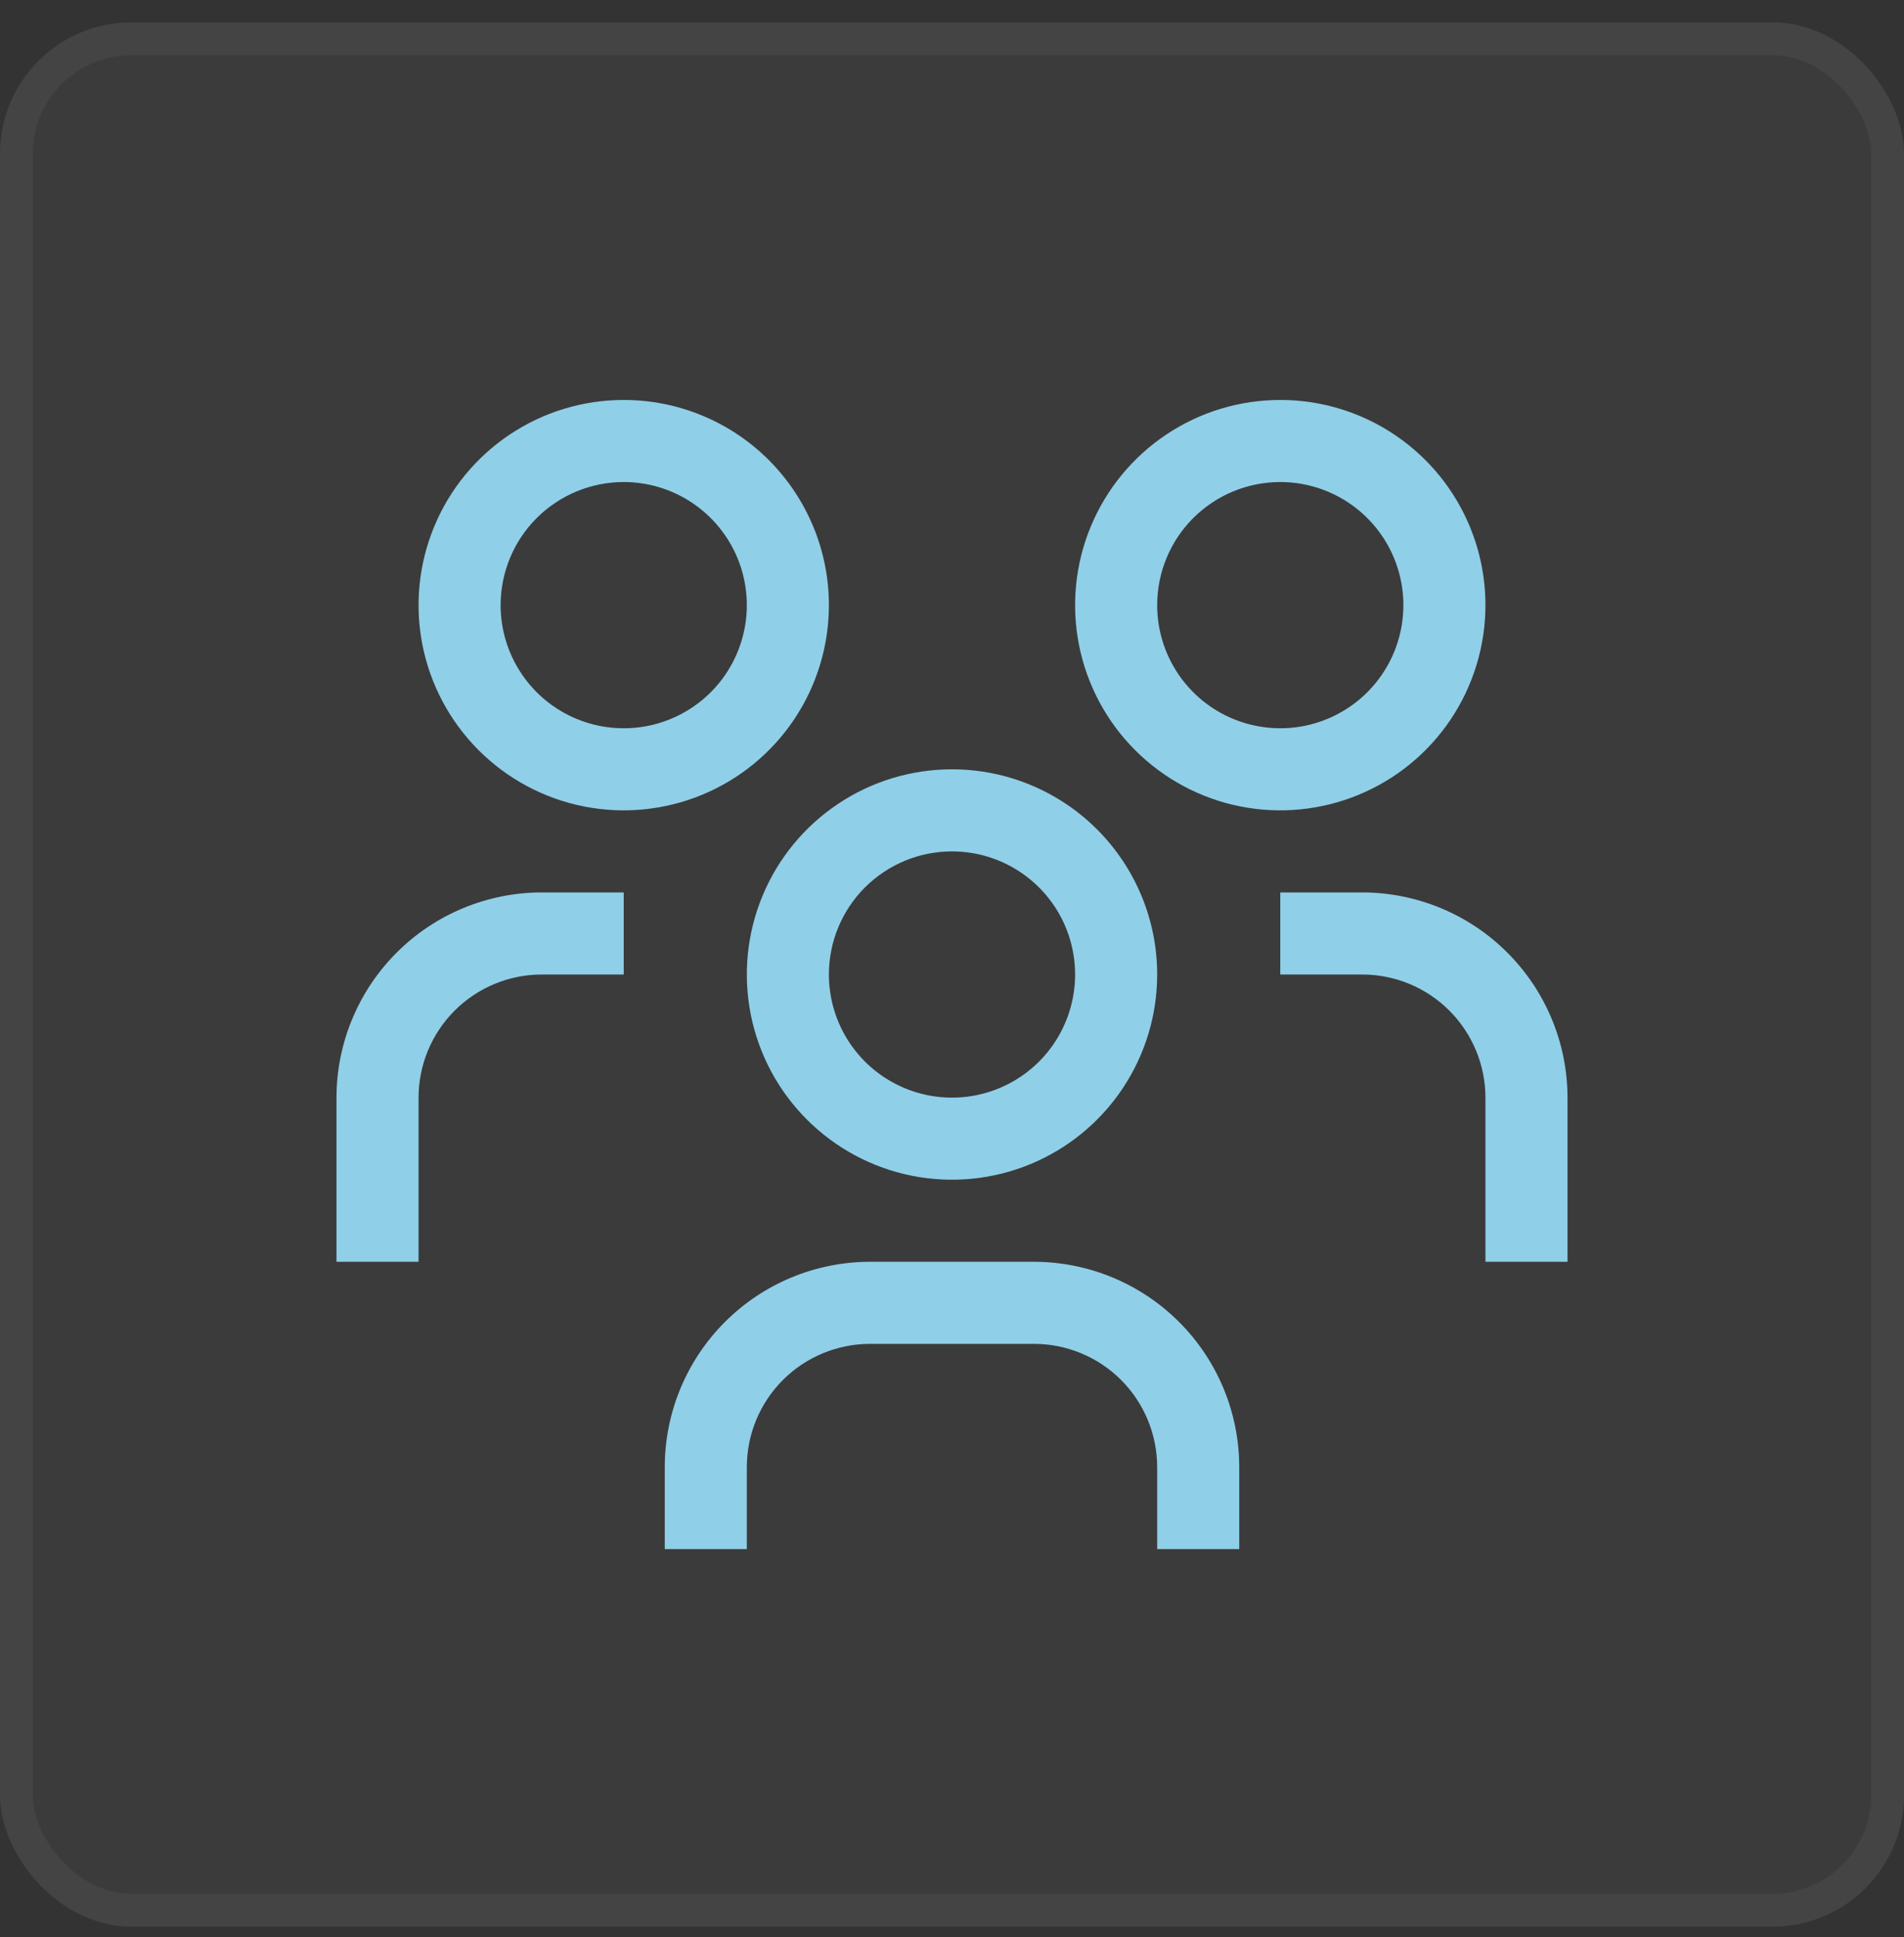 <svg xmlns="http://www.w3.org/2000/svg" fill="none" viewBox="0 0 58 59" height="59" width="58">
<rect x="0" y="0" width="58" height="59" fill="#333333" stroke="none"/>
<rect fill-opacity="0.04" fill="white" rx="4" height="58" width="58" y="0.682"></rect>
<rect stroke-opacity="0.05" stroke="white" rx="3.5" height="57" width="57" y="1.182" x="0.5"></rect>
<path fill="#90CFE8" d="M41.5 27.182H39V29.682H41.5C42.494 29.683 43.447 30.078 44.15 30.781C44.853 31.485 45.249 32.438 45.25 33.432V38.432H47.75V33.432C47.748 31.775 47.089 30.186 45.917 29.015C44.746 27.843 43.157 27.184 41.5 27.182Z"></path>
<path fill="#90CFE8" d="M39 14.682C39.742 14.682 40.467 14.902 41.083 15.314C41.7 15.726 42.181 16.312 42.465 16.997C42.748 17.682 42.823 18.436 42.678 19.163C42.533 19.891 42.176 20.559 41.652 21.084C41.127 21.608 40.459 21.965 39.732 22.11C39.004 22.255 38.25 22.18 37.565 21.896C36.88 21.613 36.294 21.132 35.882 20.515C35.47 19.899 35.25 19.174 35.25 18.432C35.25 17.437 35.645 16.483 36.348 15.78C37.052 15.077 38.005 14.682 39 14.682ZM39 12.182C37.764 12.182 36.556 12.548 35.528 13.235C34.5 13.922 33.699 14.898 33.226 16.04C32.753 17.182 32.629 18.439 32.87 19.651C33.111 20.864 33.706 21.977 34.581 22.851C35.455 23.725 36.568 24.321 37.781 24.562C38.993 24.803 40.25 24.679 41.392 24.206C42.534 23.733 43.51 22.932 44.197 21.904C44.883 20.876 45.25 19.668 45.25 18.432C45.25 16.774 44.592 15.185 43.419 14.012C42.247 12.84 40.658 12.182 39 12.182Z"></path>
<path fill="#90CFE8" d="M37.75 47.182H35.25V44.682C35.249 43.688 34.853 42.734 34.15 42.031C33.447 41.328 32.494 40.933 31.5 40.932H26.5C25.506 40.933 24.553 41.328 23.85 42.031C23.146 42.734 22.751 43.688 22.75 44.682V47.182H20.25V44.682C20.252 43.025 20.911 41.436 22.083 40.265C23.254 39.093 24.843 38.434 26.5 38.432H31.5C33.157 38.434 34.746 39.093 35.917 40.265C37.089 41.436 37.748 43.025 37.75 44.682V47.182Z"></path>
<path fill="#90CFE8" d="M29 25.932C29.742 25.932 30.467 26.152 31.083 26.564C31.7 26.976 32.181 27.562 32.465 28.247C32.748 28.932 32.823 29.686 32.678 30.413C32.533 31.141 32.176 31.809 31.652 32.334C31.127 32.858 30.459 33.215 29.732 33.36C29.004 33.505 28.25 33.43 27.565 33.146C26.88 32.863 26.294 32.382 25.882 31.765C25.47 31.149 25.25 30.424 25.25 29.682C25.25 28.687 25.645 27.733 26.348 27.03C27.052 26.327 28.005 25.932 29 25.932ZM29 23.432C27.764 23.432 26.555 23.798 25.528 24.485C24.5 25.172 23.699 26.148 23.226 27.29C22.753 28.432 22.629 29.689 22.87 30.901C23.111 32.114 23.706 33.227 24.581 34.101C25.455 34.975 26.568 35.571 27.781 35.812C28.993 36.053 30.25 35.929 31.392 35.456C32.534 34.983 33.51 34.182 34.197 33.154C34.883 32.126 35.25 30.918 35.25 29.682C35.25 28.024 34.592 26.435 33.419 25.262C32.247 24.09 30.658 23.432 29 23.432Z"></path>
<path fill="#90CFE8" d="M19 27.182H16.5C14.843 27.184 13.254 27.843 12.083 29.015C10.911 30.186 10.252 31.775 10.25 33.432V38.432H12.75V33.432C12.751 32.438 13.146 31.485 13.85 30.781C14.553 30.078 15.506 29.683 16.5 29.682H19V27.182Z"></path>
<path fill="#90CFE8" d="M19 14.682C19.742 14.682 20.467 14.902 21.083 15.314C21.7 15.726 22.181 16.312 22.465 16.997C22.748 17.682 22.823 18.436 22.678 19.163C22.533 19.891 22.176 20.559 21.652 21.084C21.127 21.608 20.459 21.965 19.732 22.11C19.004 22.255 18.25 22.18 17.565 21.896C16.88 21.613 16.294 21.132 15.882 20.515C15.47 19.899 15.25 19.174 15.25 18.432C15.25 17.437 15.645 16.483 16.348 15.78C17.052 15.077 18.005 14.682 19 14.682ZM19 12.182C17.764 12.182 16.555 12.548 15.528 13.235C14.5 13.922 13.699 14.898 13.226 16.04C12.753 17.182 12.629 18.439 12.87 19.651C13.111 20.864 13.707 21.977 14.581 22.851C15.455 23.725 16.568 24.321 17.781 24.562C18.993 24.803 20.25 24.679 21.392 24.206C22.534 23.733 23.51 22.932 24.197 21.904C24.883 20.876 25.25 19.668 25.25 18.432C25.25 16.774 24.591 15.185 23.419 14.012C22.247 12.84 20.658 12.182 19 12.182Z"></path>
</svg>
